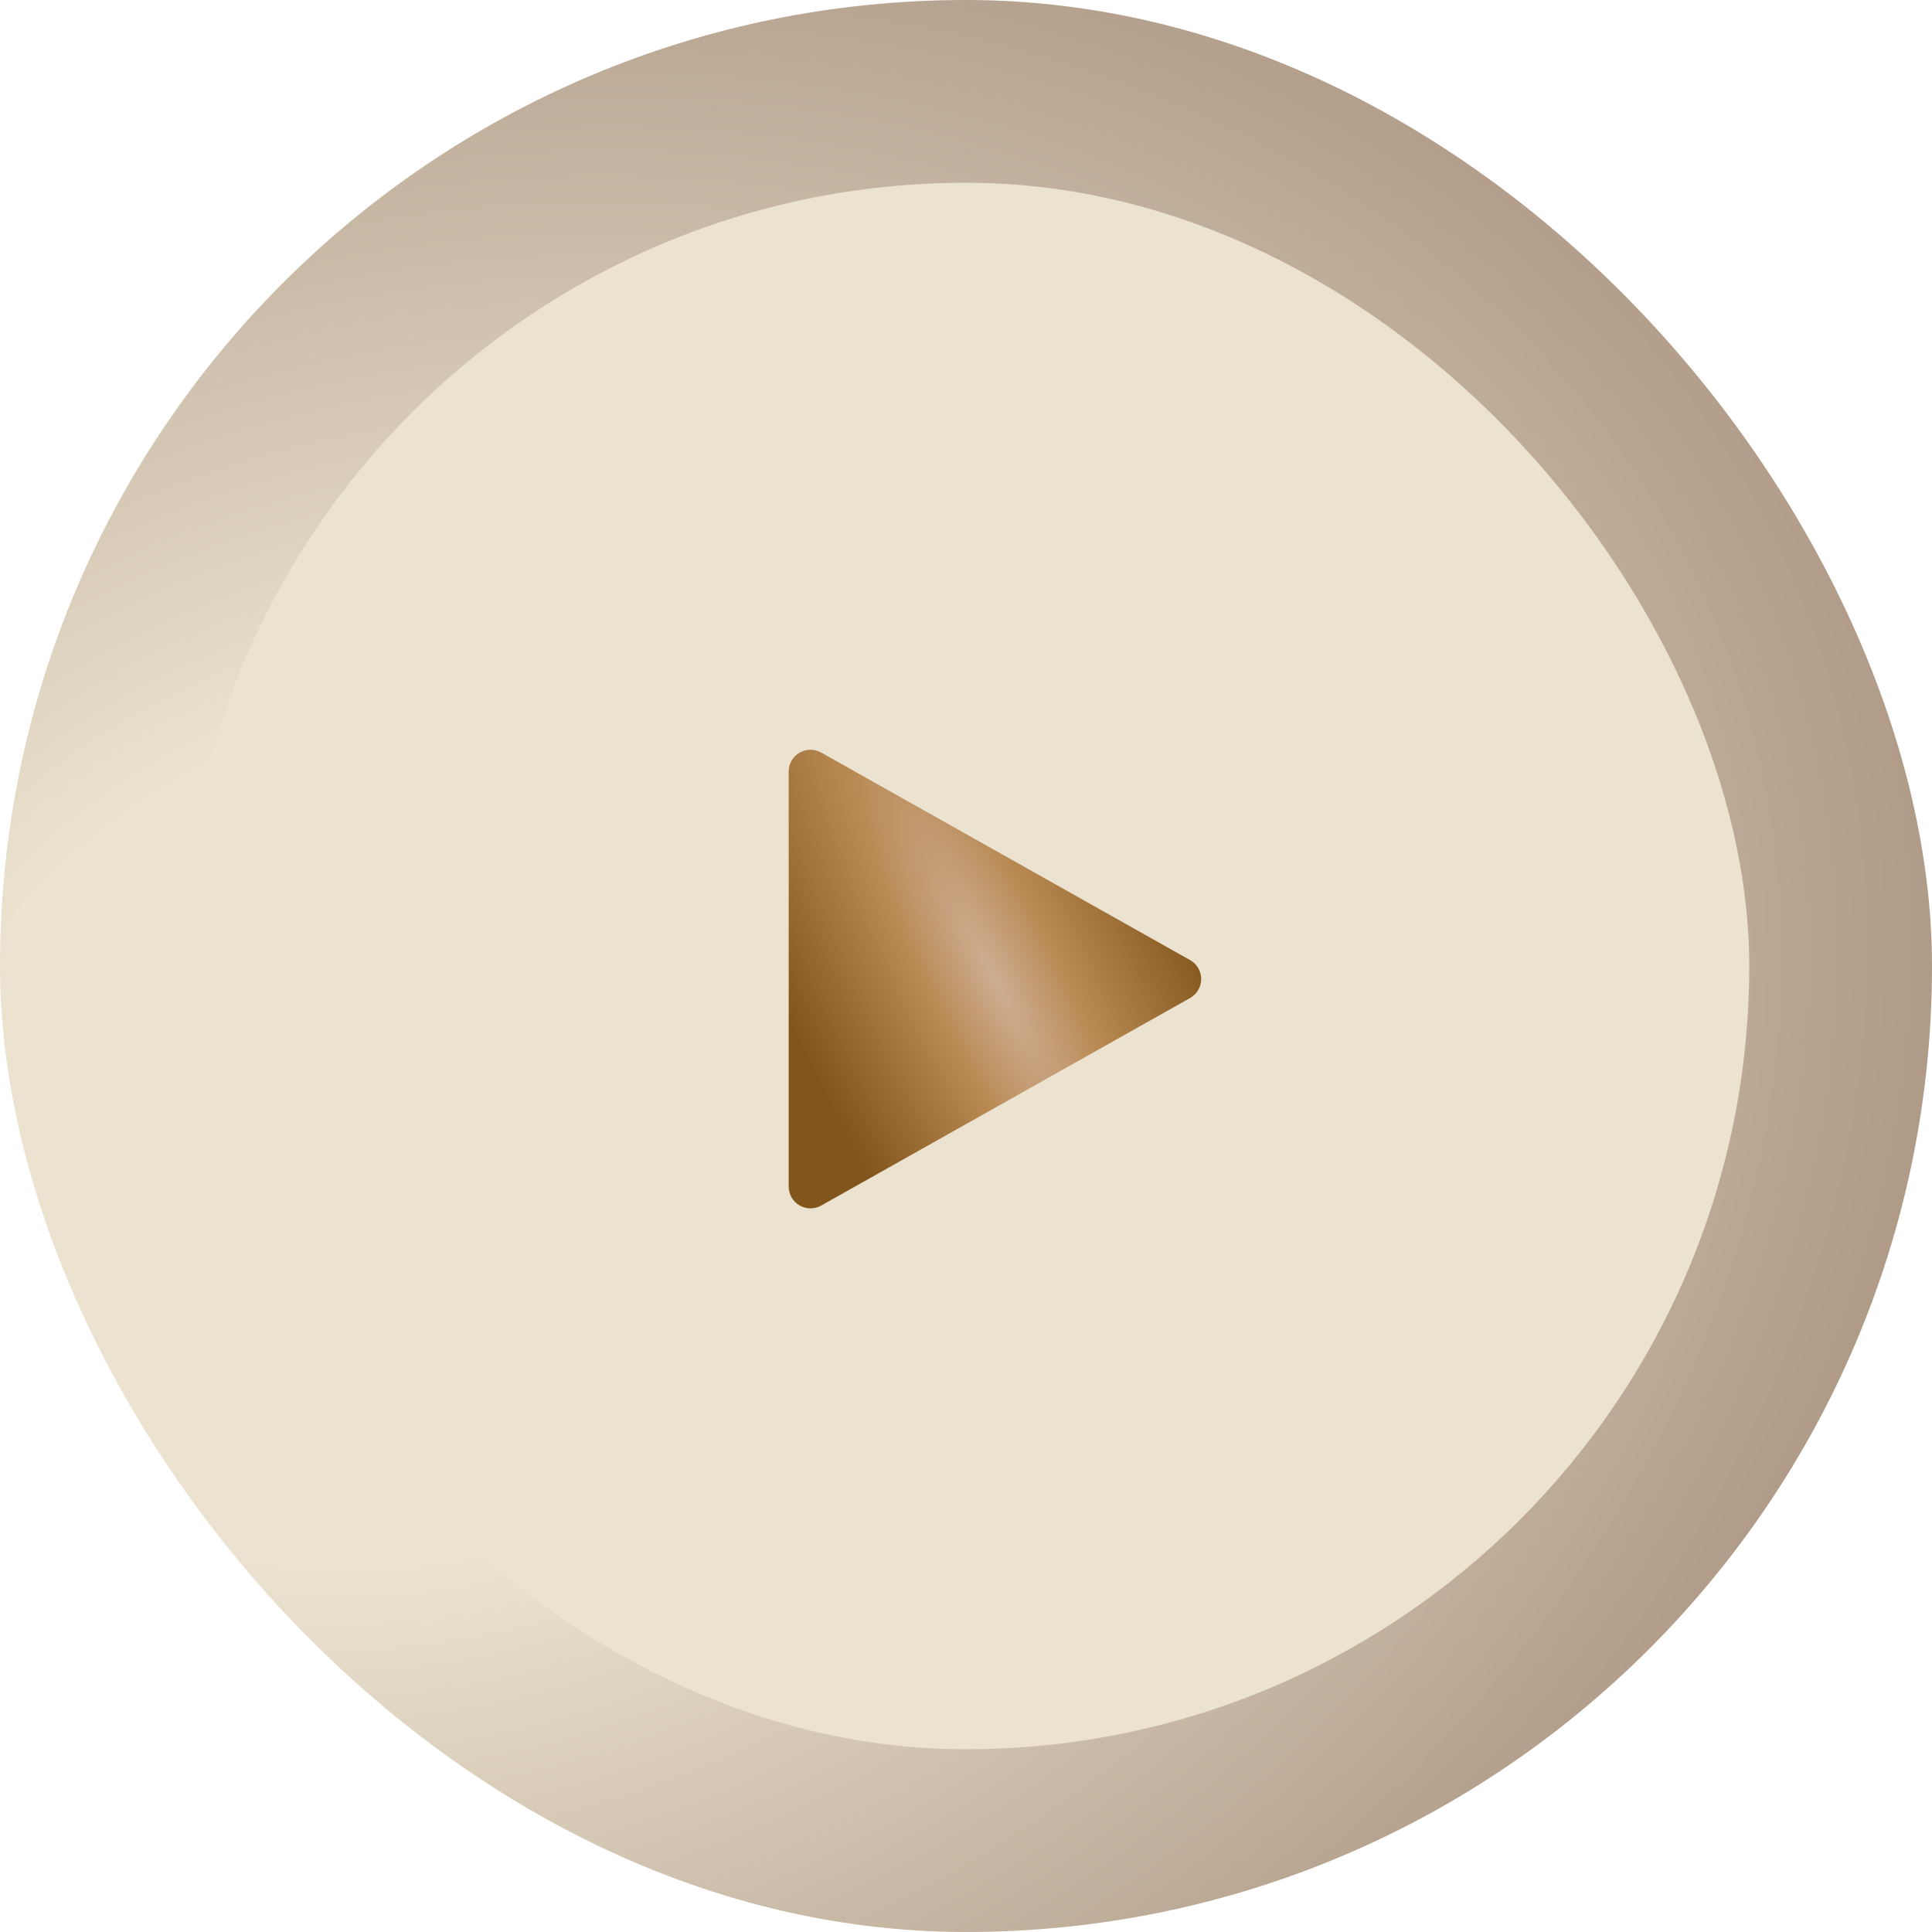 <svg width="74" height="74" viewBox="0 0 74 74" fill="none" xmlns="http://www.w3.org/2000/svg">
<rect width="74" height="74" rx="37" fill="url(#paint0_radial_1000_4258)"/>
<rect x="7" y="7" width="60" height="60" rx="30" fill="#EBE3D0"/>
<path d="M31.451 28.823L45.584 36.774C45.713 36.846 45.82 36.952 45.894 37.079C45.969 37.207 46.008 37.352 46.008 37.5C46.008 37.648 45.969 37.793 45.894 37.92C45.82 38.048 45.713 38.153 45.584 38.226L31.451 46.177C31.324 46.248 31.18 46.285 31.035 46.284C30.889 46.282 30.747 46.243 30.621 46.169C30.496 46.096 30.392 45.991 30.319 45.864C30.247 45.738 30.209 45.595 30.209 45.45V29.55C30.209 29.404 30.247 29.261 30.32 29.135C30.392 29.009 30.496 28.904 30.622 28.831C30.747 28.757 30.89 28.718 31.035 28.717C31.181 28.716 31.324 28.751 31.451 28.823Z" fill="url(#paint1_radial_1000_4258)"/>
<defs>
<radialGradient id="paint0_radial_1000_4258" cx="0" cy="0" r="1" gradientUnits="userSpaceOnUse" gradientTransform="translate(16.113 43.603) rotate(-21.906) scale(83.175 64.086)">
<stop offset="0.249" stop-color="#EBE3D0"/>
<stop offset="0.854" stop-color="#9F8773"/>
</radialGradient>
<radialGradient id="paint1_radial_1000_4258" cx="0" cy="0" r="1" gradientUnits="userSpaceOnUse" gradientTransform="translate(38.109 37.5) rotate(63.465) scale(33.823 7.747)">
<stop stop-color="#CEAD91"/>
<stop offset="0.339" stop-color="#B88952"/>
<stop offset="1" stop-color="#81551C"/>
</radialGradient>
</defs>
</svg>
